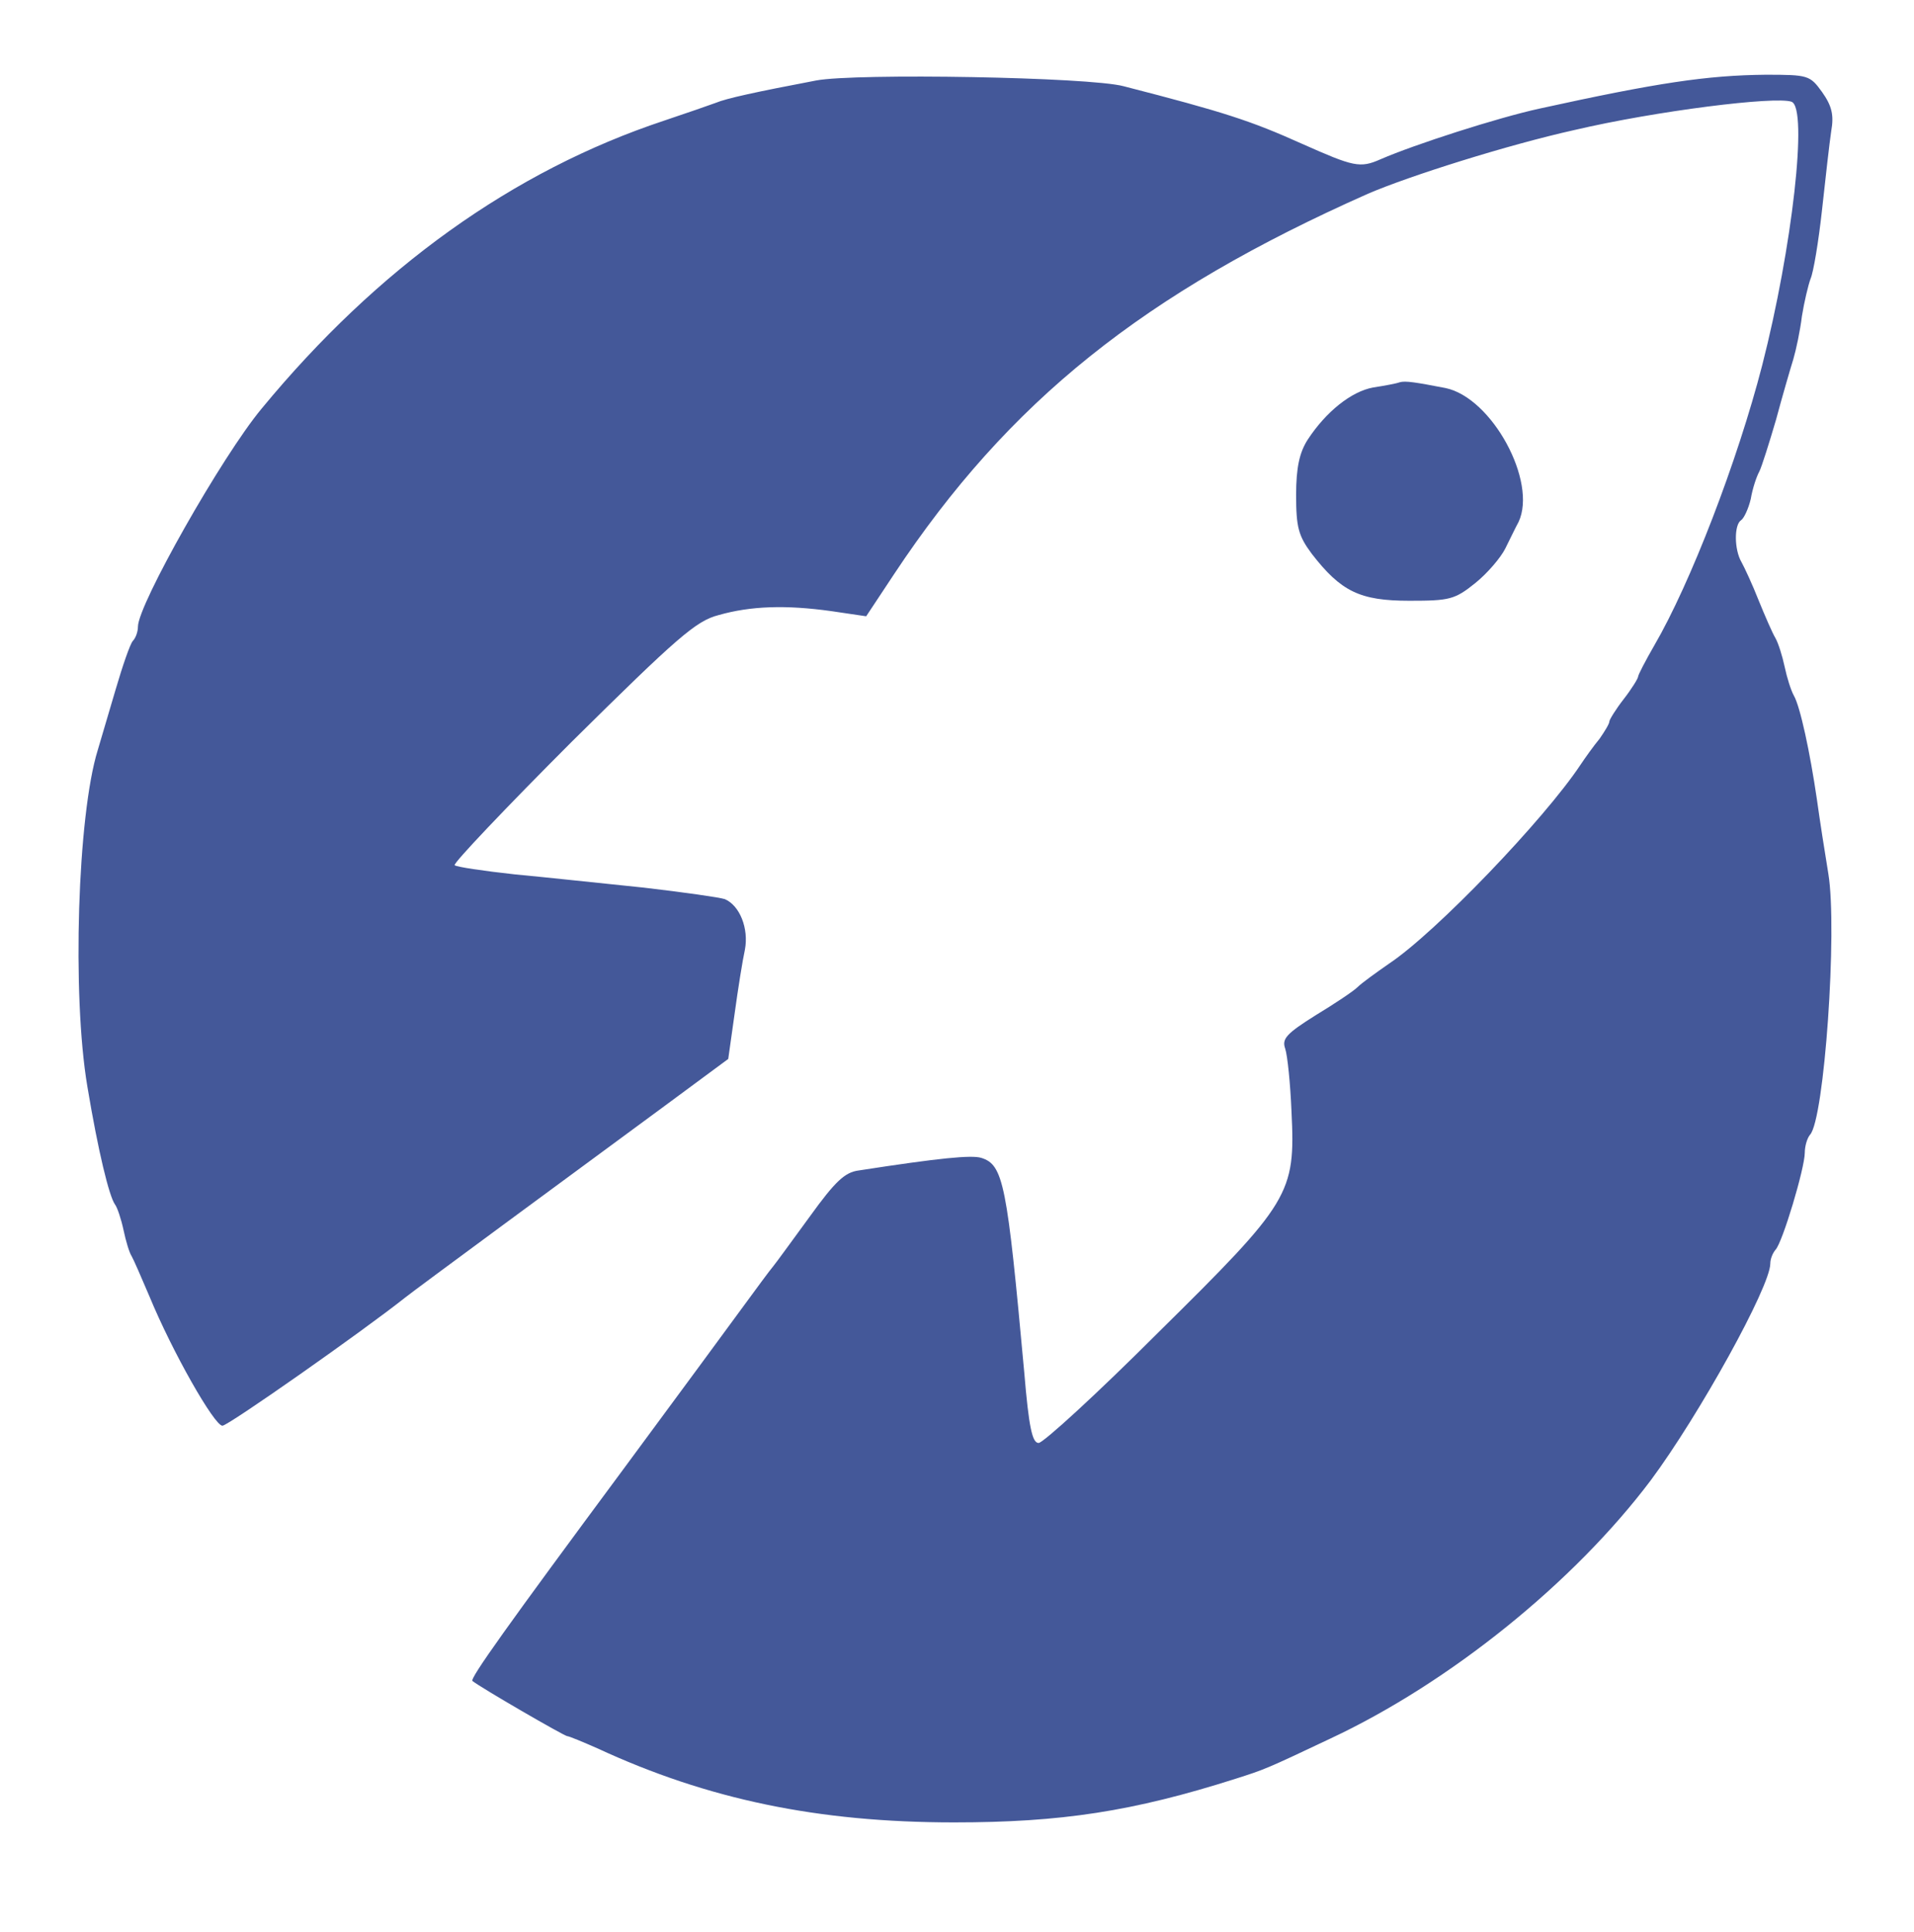 <svg version="1.0"
  xmlns="http://www.w3.org/2000/svg" width="333pt" height="336pt" viewBox="0 0 333 336" preserveAspectRatio="xMidYMid meet">
  <g transform="translate(0,336) scale(0.1,-0.1)" fill="#445899" stroke="none">
    <path d="M1420 3220 c-105 -20 -156 -31 -175 -39 -11 -4 -51 -18 -90 -31 -262
-87 -498 -256 -700 -501 -69 -83 -215 -341 -215 -379 0 -9 -4 -20 -9 -25 -5
-6 -18 -44 -30 -85 -12 -41 -26 -88 -31 -105 -35 -113 -45 -425 -18 -585 19
-114 38 -191 48 -205 4 -5 11 -26 15 -45 4 -19 10 -39 14 -45 3 -5 17 -37 31
-70 40 -97 113 -225 127 -225 10 0 245 165 318 223 12 10 303 224 451 333
l111 82 11 78 c6 44 14 94 18 112 7 37 -9 77 -35 88 -9 3 -72 12 -141 20 -69
7 -170 18 -224 23 -55 6 -102 13 -105 16 -3 3 89 100 204 215 183 181 216 210
255 220 56 16 117 18 196 7 l61 -9 49 74 c199 300 434 488 824 661 72 31 243
85 360 111 141 33 349 59 377 49 29 -11 1 -255 -51 -458 -43 -167 -125 -380
-188 -488 -15 -26 -28 -51 -28 -54 0 -3 -11 -21 -25 -39 -14 -18 -25 -36 -25
-39 0 -4 -8 -17 -17 -30 -10 -12 -25 -33 -33 -45 -63 -95 -252 -292 -333 -346
-23 -16 -48 -34 -55 -41 -7 -7 -40 -29 -73 -49 -51 -32 -59 -41 -53 -58 4 -12
9 -61 11 -110 7 -143 -2 -157 -232 -384 -106 -106 -200 -192 -208 -192 -11 0
-17 27 -25 123 -30 328 -36 361 -75 373 -17 5 -71 0 -213 -22 -24 -3 -41 -19
-85 -80 -30 -41 -59 -81 -64 -87 -6 -7 -28 -37 -50 -67 -22 -30 -116 -158
-210 -285 -203 -274 -268 -365 -263 -369 15 -12 160 -96 165 -96 3 0 27 -10
52 -21 192 -89 384 -129 621 -129 186 0 311 19 490 76 50 16 51 16 165 70 207
97 423 271 557 449 84 113 208 337 208 377 0 8 4 18 9 24 12 12 51 142 51 169
0 11 4 25 9 31 25 26 48 357 32 454 -6 36 -15 94 -20 130 -12 82 -29 161 -40
180 -5 9 -12 31 -16 50 -4 19 -11 41 -16 50 -5 8 -18 38 -29 65 -11 28 -25 58
-30 67 -13 22 -13 65 -1 73 5 3 13 20 17 37 3 18 10 39 15 48 4 8 17 49 29 90
11 41 25 89 30 105 5 17 12 50 15 75 4 25 11 54 15 65 5 11 14 65 20 120 6 55
13 117 16 137 5 28 1 44 -16 68 -21 29 -24 30 -98 30 -102 -1 -189 -14 -394
-59 -73 -16 -216 -62 -276 -88 -36 -16 -47 -13 -137 27 -89 40 -135 55 -310
100 -59 16 -466 23 -535 10z"/>
    <path d="M2435 2695 c-5 -2 -26 -6 -46 -9 -38 -7 -82 -42 -114 -91 -14 -22
-20 -48 -20 -96 0 -56 4 -71 27 -102 51 -66 84 -82 170 -82 70 0 79 2 115 31
21 17 44 44 52 60 8 16 18 37 23 46 33 70 -46 216 -127 233 -52 10 -70 13 -80
10z"/>
  </g>
</svg>
